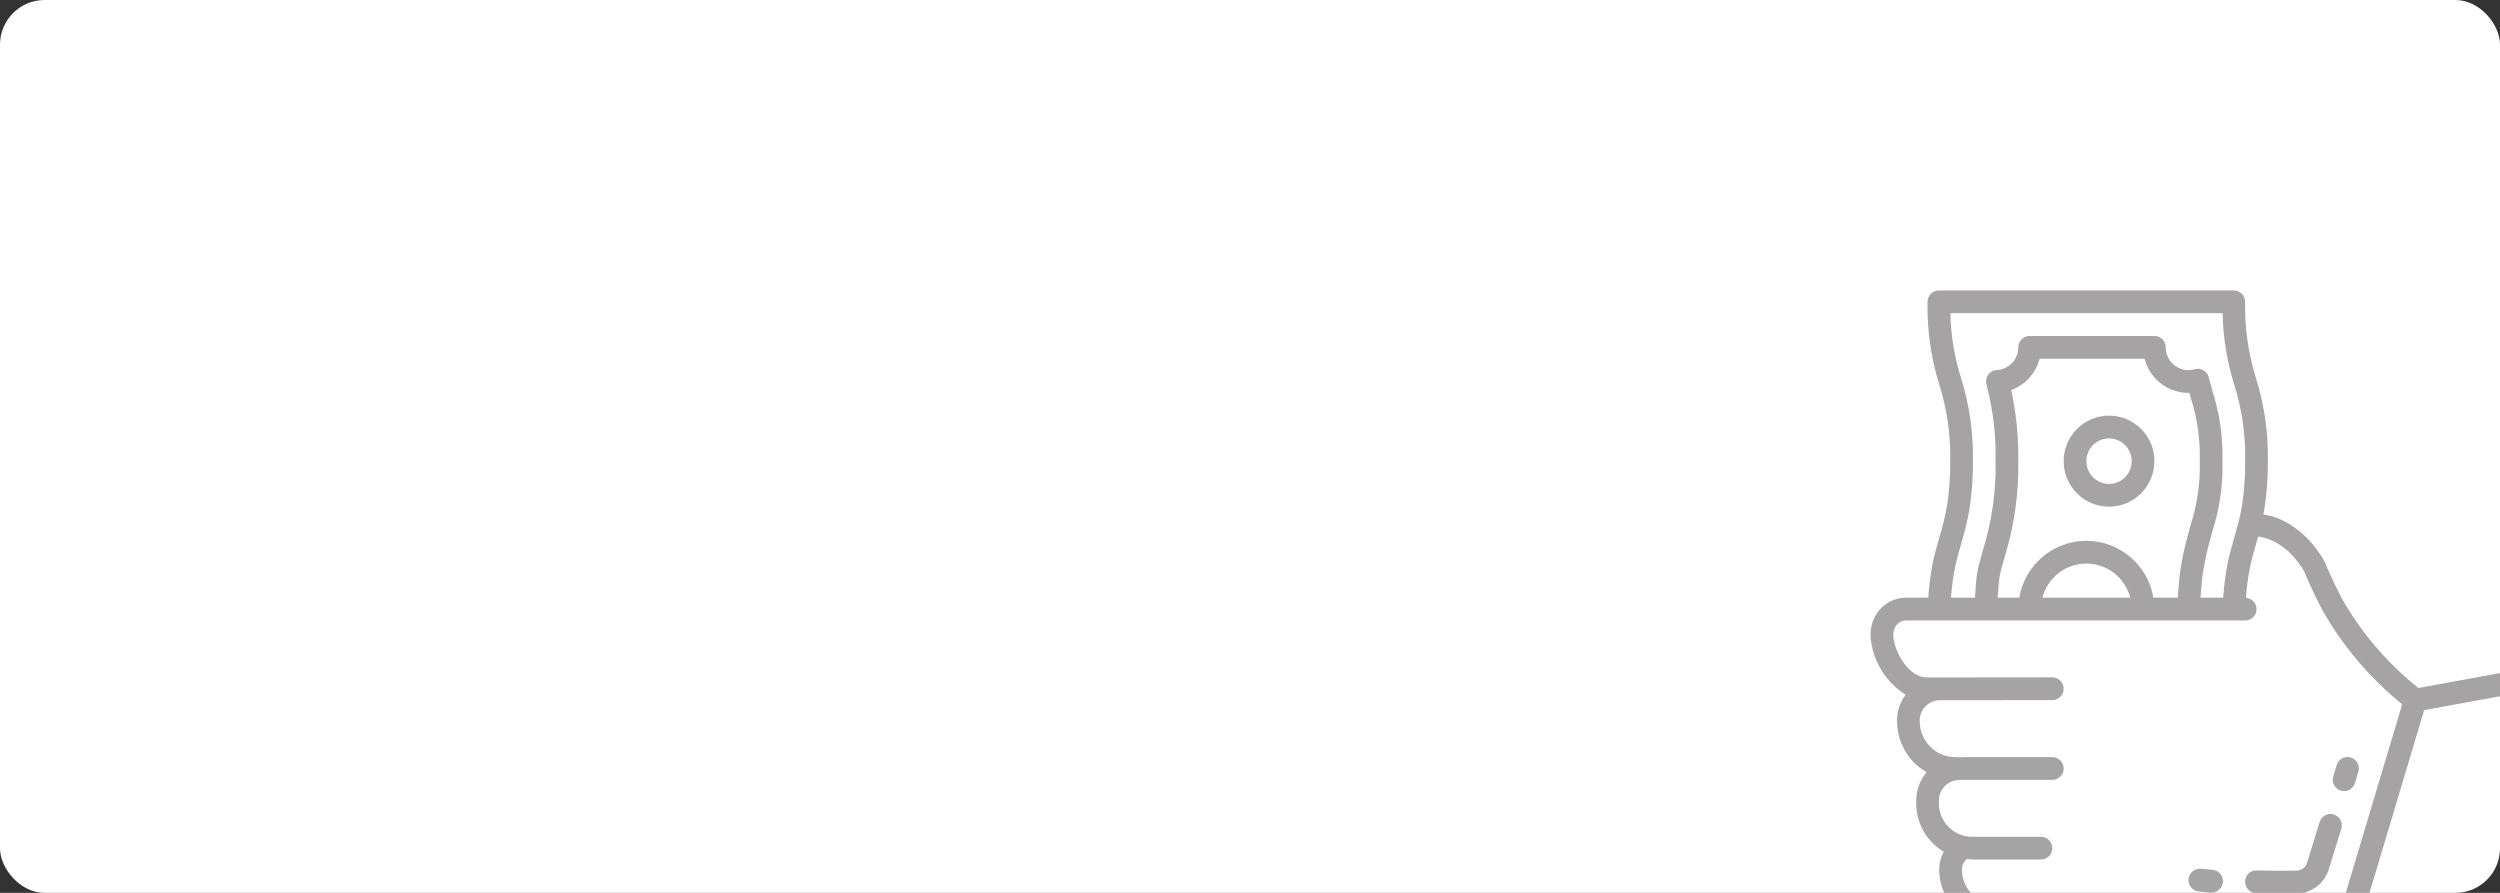 <?xml version="1.0" encoding="UTF-8"?> <svg xmlns="http://www.w3.org/2000/svg" width="560" height="200" viewBox="0 0 560 200" fill="none"><rect x="0" y="0" width="560" height="200" fill="#333333" stroke="none"/><rect width="560" height="200" rx="10" fill="white"></rect><g clip-path="url(#clip0_333_4)"><path d="M426.688 133.885H431.939C432.104 131.145 432.462 128.419 433.014 125.729V125.693C433.434 123.8 433.913 122.125 434.393 120.453C435.136 118.04 435.73 115.584 436.172 113.099C436.657 109.855 436.883 106.578 436.851 103.299C436.974 97.488 436.148 91.697 434.406 86.154C432.537 80.158 431.646 73.897 431.769 67.613C431.769 66.206 432.907 65.065 434.309 65.065H500.371C501.775 65.065 502.913 66.206 502.913 67.613C502.788 73.424 503.614 79.215 505.356 84.757C507.227 90.754 508.116 97.016 507.994 103.299C508.027 106.846 507.778 110.39 507.25 113.897C507.178 114.338 507.061 114.773 506.978 115.212C516.079 116.726 520.566 125.502 520.853 126.094C520.853 126.129 522.19 129.483 524.55 134.028C528.946 141.758 534.773 148.574 541.718 154.111L562.527 150.313C564.754 149.907 567.044 150.514 568.779 151.969C570.516 153.424 571.517 155.576 571.515 157.846V210.353C571.515 214.576 568.102 218 563.892 218C563.428 217.999 562.962 217.958 562.505 217.878L525.526 210.353H500.371C470.095 210.353 446.945 207.863 446.866 207.853C443.62 207.677 440.551 206.309 438.243 204.012C435.912 201.703 434.536 198.597 434.388 195.314C434.301 193.741 434.654 192.176 435.405 190.793C431.582 188.523 429.234 184.401 429.228 179.945V179.307C429.225 176.984 430.061 174.737 431.578 172.98C430.541 172.391 429.587 171.667 428.74 170.824C426.287 168.328 424.917 164.96 424.929 161.455C424.914 159.348 425.593 157.294 426.86 155.613C422.638 152.953 419.8 148.56 419.105 143.607C418.846 141.915 419.069 140.184 419.751 138.613C420.973 135.839 423.665 134.003 426.688 133.885ZM500.468 86.154C498.848 80.974 497.971 75.59 497.866 70.163H436.886C436.989 75.118 437.8 80.033 439.292 84.757C441.162 90.754 442.054 97.016 441.932 103.299C441.965 106.851 441.715 110.4 441.186 113.912C440.716 116.597 440.081 119.249 439.285 121.855C438.833 123.425 438.383 124.998 437.986 126.774C437.507 129.12 437.186 131.496 437.025 133.885H442.387C442.473 132.549 442.572 131.336 442.641 130.419C442.74 129.167 442.936 127.924 443.228 126.703C443.314 126.305 443.436 125.882 443.53 125.581C443.736 124.801 443.945 124.052 444.176 123.244C446.176 116.789 447.135 110.056 447.014 103.299C447.129 97.492 446.439 91.696 444.963 86.08C444.768 85.338 444.917 84.546 445.368 83.926C445.819 83.306 446.527 82.923 447.291 82.884C449.986 82.749 452.1 80.516 452.096 77.809C452.096 76.402 453.233 75.26 454.636 75.26H482.585C483.989 75.26 485.126 76.402 485.126 77.809C485.126 80.624 487.401 82.907 490.208 82.907C490.66 82.911 491.112 82.846 491.544 82.713C492.21 82.509 492.929 82.586 493.535 82.926C494.142 83.268 494.581 83.845 494.753 84.52C495.026 85.594 495.302 86.59 495.569 87.546C497.202 92.632 497.966 97.957 497.831 103.299C497.967 108.626 497.206 113.939 495.579 119.012L495.401 119.668C494.814 121.79 494.213 123.985 493.719 126.728C493.572 127.475 493.453 128.303 493.338 129.098C493.338 129.126 493.084 131.155 492.922 133.885H498.003C498.171 131.129 498.535 128.39 499.091 125.685C499.513 123.784 499.996 122.117 500.478 120.428C500.798 119.313 501.116 118.186 501.42 116.996C501.435 116.925 501.456 116.862 501.474 116.793C501.791 115.541 502.04 114.327 502.237 113.092C502.72 109.85 502.945 106.575 502.913 103.299C503.036 97.488 502.21 91.697 500.468 86.154ZM452.325 133.885C453.558 126.53 459.906 121.143 467.34 121.143C474.776 121.143 481.123 126.53 482.357 133.885H487.829C488.007 130.852 488.282 128.584 488.303 128.428C488.437 127.49 488.556 126.58 488.724 125.786C489.253 122.853 489.916 120.432 490.502 118.312L490.691 117.626C492.184 113.002 492.881 108.157 492.748 103.299C492.88 98.433 492.182 93.582 490.686 88.953C490.597 88.639 490.508 88.323 490.431 88.002C485.717 88.101 481.555 84.936 480.378 80.356H456.867C456.029 83.601 453.654 86.225 450.515 87.375C451.642 92.605 452.172 97.948 452.096 103.299C452.216 110.532 451.196 117.739 449.075 124.654C448.85 125.418 448.653 126.15 448.426 126.991C448.34 127.245 448.258 127.546 448.172 127.88C447.94 128.865 447.784 129.866 447.705 130.875C447.634 131.691 447.544 132.723 447.469 133.885H452.325ZM457.499 133.885H477.181C476.023 129.384 471.975 126.238 467.34 126.238C462.707 126.238 458.659 129.384 457.499 133.885ZM563.45 212.864C564.189 212.995 564.95 212.791 565.526 212.306C566.1 211.822 566.433 211.107 566.433 210.353V157.846C566.433 157.09 566.099 156.372 565.52 155.888C564.942 155.404 564.179 155.202 563.437 155.337L543.012 159.064L529.014 205.869L563.45 212.864ZM424.146 142.957C424.609 146.543 427.734 151.754 431.585 151.754H434.38L459.718 151.728C461.121 151.728 462.259 152.869 462.259 154.277C462.259 155.685 461.121 156.826 459.718 156.826L434.434 156.852C431.953 156.918 429.985 158.969 430.013 161.459C429.984 163.636 430.835 165.73 432.373 167.263C433.91 168.797 436.003 169.64 438.172 169.599L438.959 169.624C439.006 169.632 439.051 169.642 439.097 169.655C439.193 169.628 439.292 169.608 439.391 169.596H459.718C461.121 169.596 462.259 170.737 462.259 172.145C462.259 173.552 461.121 174.693 459.718 174.693H439.391C439.322 174.693 439.267 174.661 439.2 174.656C439.097 174.683 438.99 174.705 438.883 174.719C436.358 174.719 434.309 176.774 434.309 179.307V179.945C434.306 183.527 436.829 186.612 440.332 187.309H440.344C440.868 187.405 441.4 187.448 441.932 187.436H457.177C458.58 187.436 459.718 188.577 459.718 189.984C459.718 191.393 458.58 192.534 457.177 192.534H441.932C441.907 192.534 441.883 192.519 441.856 192.519C441.828 192.519 441.808 192.534 441.78 192.534C441.374 192.516 440.969 192.478 440.568 192.419C439.802 193.073 439.392 194.054 439.465 195.06C439.554 197.07 440.396 198.973 441.823 200.386C443.28 201.829 445.22 202.676 447.265 202.762C447.492 202.788 470.386 205.247 500.369 205.247H523.889L538.095 157.756C530.786 151.845 524.664 144.594 520.056 136.388C517.58 131.624 516.21 128.166 516.221 128.166C516.186 128.092 512.641 121.123 505.832 120.178C505.676 120.738 505.517 121.289 505.361 121.837C504.904 123.423 504.451 125.003 504.061 126.756C503.574 129.119 503.252 131.513 503.095 133.922C504.461 134.007 505.51 135.169 505.461 136.541C505.411 137.914 504.28 138.997 502.913 138.983H426.688C425.661 139.121 424.782 139.79 424.375 140.745C424.103 141.449 424.025 142.212 424.146 142.957Z" fill="#A5A3A3"></path><path d="M472.422 93.102C478.035 93.102 482.585 97.668 482.585 103.299C482.585 108.93 478.035 113.494 472.422 113.494C466.809 113.494 462.259 108.93 462.259 103.299C462.259 100.594 463.33 98.001 465.235 96.089C467.141 94.177 469.727 93.102 472.422 93.102ZM472.422 108.397C475.228 108.397 477.503 106.114 477.503 103.299C477.503 100.483 475.228 98.201 472.422 98.201C469.615 98.201 467.34 100.483 467.34 103.299C467.34 106.114 469.615 108.397 472.422 108.397Z" fill="#A5A3A3"></path><path d="M522.645 173.937L523.407 171.388C523.809 170.039 525.226 169.273 526.57 169.677C527.915 170.081 528.678 171.502 528.275 172.851L527.512 175.4C527.19 176.478 526.202 177.217 525.078 177.217C524.831 177.217 524.586 177.181 524.35 177.11C523.703 176.916 523.161 176.473 522.841 175.878C522.522 175.282 522.451 174.585 522.645 173.937Z" fill="#A5A3A3"></path><path d="M505.545 194.973C508.207 195.067 511.435 195.075 514.366 195.029C515.458 195.035 516.43 194.337 516.774 193.298L519.601 184.122C520.015 182.777 521.437 182.023 522.777 182.438C524.118 182.854 524.87 184.281 524.456 185.626L521.628 194.802C520.638 197.952 517.737 200.103 514.445 200.127C513.278 200.157 512.059 200.157 510.845 200.157C508.883 200.157 507.051 200.127 505.361 200.065C504.687 200.042 504.051 199.75 503.592 199.256C503.132 198.761 502.888 198.103 502.913 197.427C502.923 196.747 503.209 196.101 503.707 195.637C504.204 195.174 504.867 194.934 505.545 194.973Z" fill="#A5A3A3"></path><path d="M492.966 194.591L495.508 194.83C496.91 194.888 498.001 196.077 497.943 197.484C497.885 198.893 496.7 199.986 495.297 199.928C495.225 199.932 495.153 199.932 495.081 199.928L492.539 199.691C491.141 199.57 490.106 198.335 490.226 196.931C490.347 195.529 491.579 194.49 492.977 194.611L492.966 194.591Z" fill="#A5A3A3"></path></g><defs><clipPath id="clip0_333_4"><path d="M560 65H419V200H550C555.523 200 560 195.523 560 190V65Z" fill="white"></path></clipPath></defs></svg> 